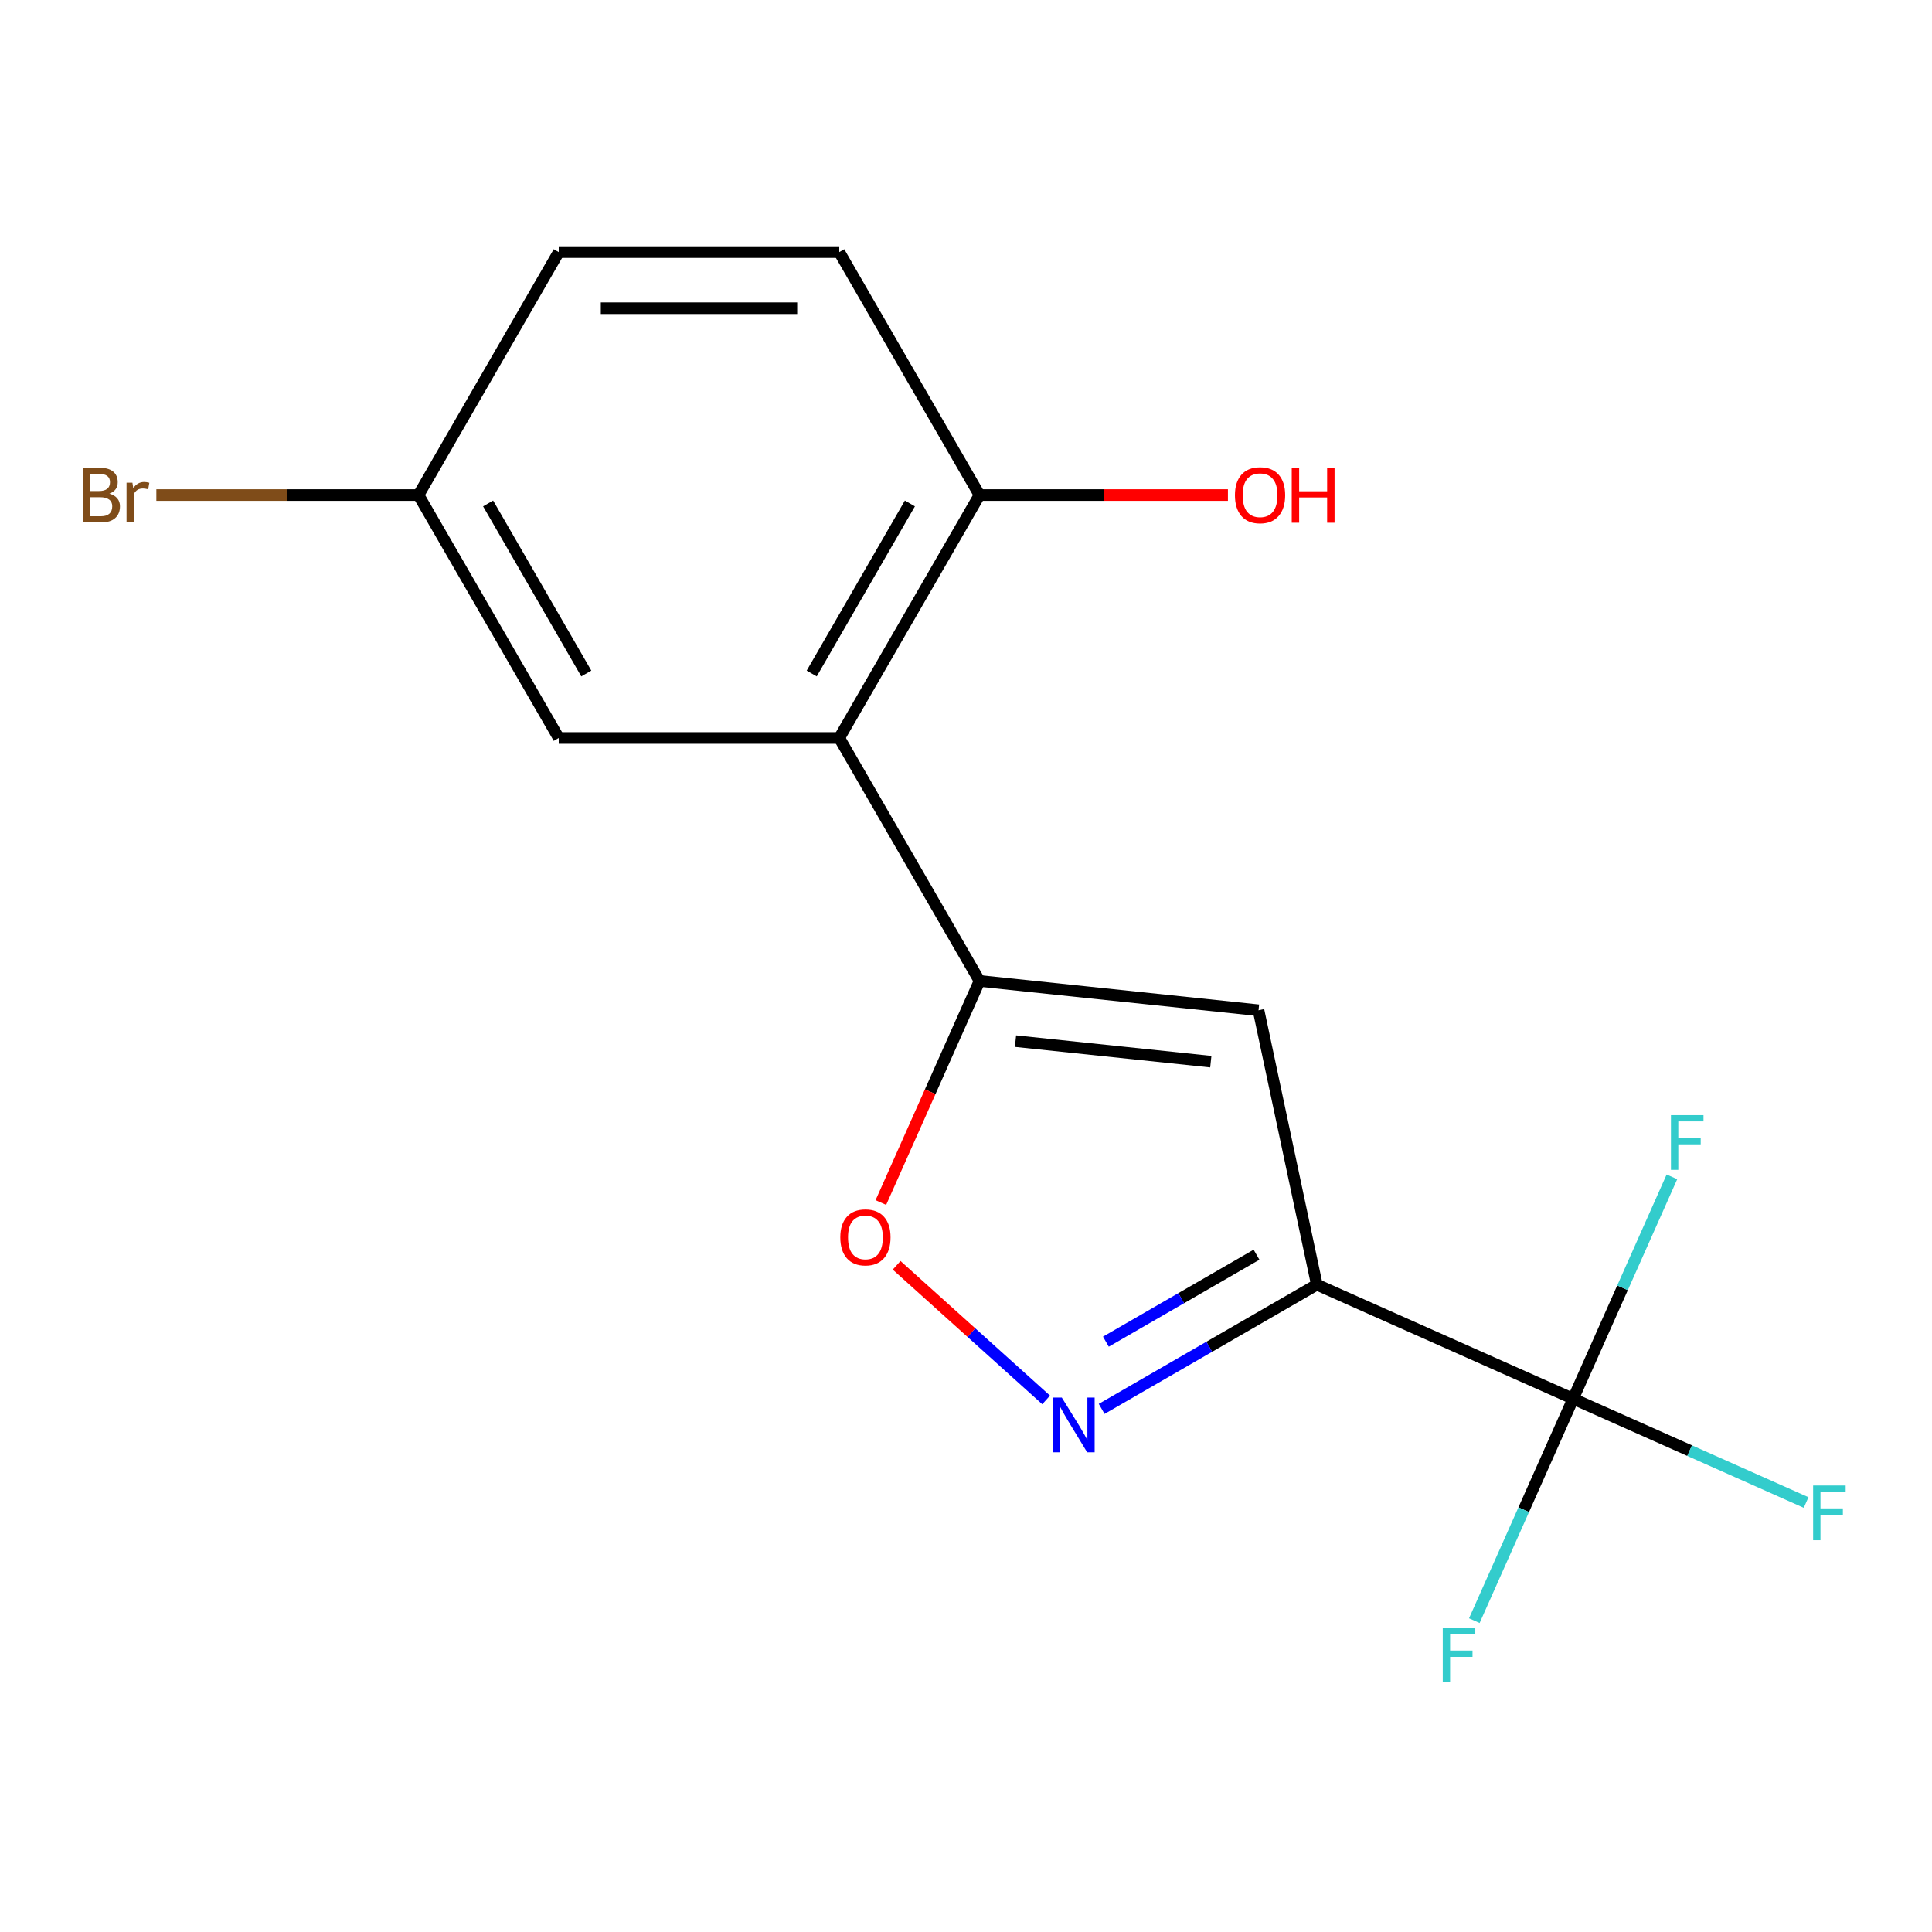 <?xml version='1.0' encoding='iso-8859-1'?>
<svg version='1.1' baseProfile='full'
              xmlns='http://www.w3.org/2000/svg'
                      xmlns:rdkit='http://www.rdkit.org/xml'
                      xmlns:xlink='http://www.w3.org/1999/xlink'
                  xml:space='preserve'
width='1000px' height='1000px' viewBox='0 0 1000 1000'>
<!-- END OF HEADER -->
<rect style='opacity:1.0;fill:#FFFFFF;stroke:none' width='1000' height='1000' x='0' y='0'> </rect>
<path class='bond-1' d='M 681.596,664.935 L 651.407,522.907' style='fill:none;fill-rule:evenodd;stroke:#000000;stroke-width:6px;stroke-linecap:butt;stroke-linejoin:miter;stroke-opacity:1' />
<path class='bond-2' d='M 681.596,664.935 L 625.907,697.087' style='fill:none;fill-rule:evenodd;stroke:#000000;stroke-width:6px;stroke-linecap:butt;stroke-linejoin:miter;stroke-opacity:1' />
<path class='bond-2' d='M 625.907,697.087 L 570.218,729.239' style='fill:none;fill-rule:evenodd;stroke:#0000FF;stroke-width:6px;stroke-linecap:butt;stroke-linejoin:miter;stroke-opacity:1' />
<path class='bond-2' d='M 650.369,649.431 L 611.387,671.938' style='fill:none;fill-rule:evenodd;stroke:#000000;stroke-width:6px;stroke-linecap:butt;stroke-linejoin:miter;stroke-opacity:1' />
<path class='bond-2' d='M 611.387,671.938 L 572.405,694.444' style='fill:none;fill-rule:evenodd;stroke:#0000FF;stroke-width:6px;stroke-linecap:butt;stroke-linejoin:miter;stroke-opacity:1' />
<path class='bond-3' d='M 681.596,664.935 L 814.244,723.994' style='fill:none;fill-rule:evenodd;stroke:#000000;stroke-width:6px;stroke-linecap:butt;stroke-linejoin:miter;stroke-opacity:1' />
<path class='bond-0' d='M 507.002,507.73 L 651.407,522.907' style='fill:none;fill-rule:evenodd;stroke:#000000;stroke-width:6px;stroke-linecap:butt;stroke-linejoin:miter;stroke-opacity:1' />
<path class='bond-0' d='M 525.627,538.887 L 626.711,549.512' style='fill:none;fill-rule:evenodd;stroke:#000000;stroke-width:6px;stroke-linecap:butt;stroke-linejoin:miter;stroke-opacity:1' />
<path class='bond-4' d='M 507.002,507.73 L 434.401,381.982' style='fill:none;fill-rule:evenodd;stroke:#000000;stroke-width:6px;stroke-linecap:butt;stroke-linejoin:miter;stroke-opacity:1' />
<path class='bond-16' d='M 507.002,507.73 L 481.468,565.078' style='fill:none;fill-rule:evenodd;stroke:#000000;stroke-width:6px;stroke-linecap:butt;stroke-linejoin:miter;stroke-opacity:1' />
<path class='bond-16' d='M 481.468,565.078 L 455.935,622.427' style='fill:none;fill-rule:evenodd;stroke:#FF0000;stroke-width:6px;stroke-linecap:butt;stroke-linejoin:miter;stroke-opacity:1' />
<path class='bond-5' d='M 541.478,724.597 L 502.784,689.756' style='fill:none;fill-rule:evenodd;stroke:#0000FF;stroke-width:6px;stroke-linecap:butt;stroke-linejoin:miter;stroke-opacity:1' />
<path class='bond-5' d='M 502.784,689.756 L 464.09,654.916' style='fill:none;fill-rule:evenodd;stroke:#FF0000;stroke-width:6px;stroke-linecap:butt;stroke-linejoin:miter;stroke-opacity:1' />
<path class='bond-8' d='M 814.244,723.994 L 874.542,750.84' style='fill:none;fill-rule:evenodd;stroke:#000000;stroke-width:6px;stroke-linecap:butt;stroke-linejoin:miter;stroke-opacity:1' />
<path class='bond-8' d='M 874.542,750.84 L 934.841,777.687' style='fill:none;fill-rule:evenodd;stroke:#33CCCC;stroke-width:6px;stroke-linecap:butt;stroke-linejoin:miter;stroke-opacity:1' />
<path class='bond-9' d='M 814.244,723.994 L 788.675,781.423' style='fill:none;fill-rule:evenodd;stroke:#000000;stroke-width:6px;stroke-linecap:butt;stroke-linejoin:miter;stroke-opacity:1' />
<path class='bond-9' d='M 788.675,781.423 L 763.106,838.851' style='fill:none;fill-rule:evenodd;stroke:#33CCCC;stroke-width:6px;stroke-linecap:butt;stroke-linejoin:miter;stroke-opacity:1' />
<path class='bond-10' d='M 814.244,723.994 L 839.813,666.565' style='fill:none;fill-rule:evenodd;stroke:#000000;stroke-width:6px;stroke-linecap:butt;stroke-linejoin:miter;stroke-opacity:1' />
<path class='bond-10' d='M 839.813,666.565 L 865.382,609.136' style='fill:none;fill-rule:evenodd;stroke:#33CCCC;stroke-width:6px;stroke-linecap:butt;stroke-linejoin:miter;stroke-opacity:1' />
<path class='bond-6' d='M 434.401,381.982 L 507.002,256.234' style='fill:none;fill-rule:evenodd;stroke:#000000;stroke-width:6px;stroke-linecap:butt;stroke-linejoin:miter;stroke-opacity:1' />
<path class='bond-6' d='M 420.142,348.6 L 470.962,260.576' style='fill:none;fill-rule:evenodd;stroke:#000000;stroke-width:6px;stroke-linecap:butt;stroke-linejoin:miter;stroke-opacity:1' />
<path class='bond-7' d='M 434.401,381.982 L 289.2,381.982' style='fill:none;fill-rule:evenodd;stroke:#000000;stroke-width:6px;stroke-linecap:butt;stroke-linejoin:miter;stroke-opacity:1' />
<path class='bond-11' d='M 507.002,256.234 L 434.401,130.487' style='fill:none;fill-rule:evenodd;stroke:#000000;stroke-width:6px;stroke-linecap:butt;stroke-linejoin:miter;stroke-opacity:1' />
<path class='bond-14' d='M 507.002,256.234 L 571.287,256.234' style='fill:none;fill-rule:evenodd;stroke:#000000;stroke-width:6px;stroke-linecap:butt;stroke-linejoin:miter;stroke-opacity:1' />
<path class='bond-14' d='M 571.287,256.234 L 635.572,256.234' style='fill:none;fill-rule:evenodd;stroke:#FF0000;stroke-width:6px;stroke-linecap:butt;stroke-linejoin:miter;stroke-opacity:1' />
<path class='bond-12' d='M 289.2,381.982 L 216.6,256.234' style='fill:none;fill-rule:evenodd;stroke:#000000;stroke-width:6px;stroke-linecap:butt;stroke-linejoin:miter;stroke-opacity:1' />
<path class='bond-12' d='M 303.46,348.6 L 252.639,260.576' style='fill:none;fill-rule:evenodd;stroke:#000000;stroke-width:6px;stroke-linecap:butt;stroke-linejoin:miter;stroke-opacity:1' />
<path class='bond-17' d='M 434.401,130.487 L 289.2,130.487' style='fill:none;fill-rule:evenodd;stroke:#000000;stroke-width:6px;stroke-linecap:butt;stroke-linejoin:miter;stroke-opacity:1' />
<path class='bond-17' d='M 412.621,159.527 L 310.98,159.527' style='fill:none;fill-rule:evenodd;stroke:#000000;stroke-width:6px;stroke-linecap:butt;stroke-linejoin:miter;stroke-opacity:1' />
<path class='bond-13' d='M 216.6,256.234 L 289.2,130.487' style='fill:none;fill-rule:evenodd;stroke:#000000;stroke-width:6px;stroke-linecap:butt;stroke-linejoin:miter;stroke-opacity:1' />
<path class='bond-15' d='M 216.6,256.234 L 148.764,256.234' style='fill:none;fill-rule:evenodd;stroke:#000000;stroke-width:6px;stroke-linecap:butt;stroke-linejoin:miter;stroke-opacity:1' />
<path class='bond-15' d='M 148.764,256.234 L 80.929,256.234' style='fill:none;fill-rule:evenodd;stroke:#7F4C19;stroke-width:6px;stroke-linecap:butt;stroke-linejoin:miter;stroke-opacity:1' />
<path  class='atom-3' d='M 549.588 723.376
L 558.868 738.376
Q 559.788 739.856, 561.268 742.536
Q 562.748 745.216, 562.828 745.376
L 562.828 723.376
L 566.588 723.376
L 566.588 751.696
L 562.708 751.696
L 552.748 735.296
Q 551.588 733.376, 550.348 731.176
Q 549.148 728.976, 548.788 728.296
L 548.788 751.696
L 545.108 751.696
L 545.108 723.376
L 549.588 723.376
' fill='#0000FF'/>
<path  class='atom-6' d='M 434.943 640.457
Q 434.943 633.657, 438.303 629.857
Q 441.663 626.057, 447.943 626.057
Q 454.223 626.057, 457.583 629.857
Q 460.943 633.657, 460.943 640.457
Q 460.943 647.337, 457.543 651.257
Q 454.143 655.137, 447.943 655.137
Q 441.703 655.137, 438.303 651.257
Q 434.943 647.377, 434.943 640.457
M 447.943 651.937
Q 452.263 651.937, 454.583 649.057
Q 456.943 646.137, 456.943 640.457
Q 456.943 634.897, 454.583 632.097
Q 452.263 629.257, 447.943 629.257
Q 443.623 629.257, 441.263 632.057
Q 438.943 634.857, 438.943 640.457
Q 438.943 646.177, 441.263 649.057
Q 443.623 651.937, 447.943 651.937
' fill='#FF0000'/>
<path  class='atom-9' d='M 938.471 768.892
L 955.311 768.892
L 955.311 772.132
L 942.271 772.132
L 942.271 780.732
L 953.871 780.732
L 953.871 784.012
L 942.271 784.012
L 942.271 797.212
L 938.471 797.212
L 938.471 768.892
' fill='#33CCCC'/>
<path  class='atom-10' d='M 746.765 842.481
L 763.605 842.481
L 763.605 845.721
L 750.565 845.721
L 750.565 854.321
L 762.165 854.321
L 762.165 857.601
L 750.565 857.601
L 750.565 870.801
L 746.765 870.801
L 746.765 842.481
' fill='#33CCCC'/>
<path  class='atom-11' d='M 864.882 577.186
L 881.722 577.186
L 881.722 580.426
L 868.682 580.426
L 868.682 589.026
L 880.282 589.026
L 880.282 592.306
L 868.682 592.306
L 868.682 605.506
L 864.882 605.506
L 864.882 577.186
' fill='#33CCCC'/>
<path  class='atom-15' d='M 639.202 256.314
Q 639.202 249.514, 642.562 245.714
Q 645.922 241.914, 652.202 241.914
Q 658.482 241.914, 661.842 245.714
Q 665.202 249.514, 665.202 256.314
Q 665.202 263.194, 661.802 267.114
Q 658.402 270.994, 652.202 270.994
Q 645.962 270.994, 642.562 267.114
Q 639.202 263.234, 639.202 256.314
M 652.202 267.794
Q 656.522 267.794, 658.842 264.914
Q 661.202 261.994, 661.202 256.314
Q 661.202 250.754, 658.842 247.954
Q 656.522 245.114, 652.202 245.114
Q 647.882 245.114, 645.522 247.914
Q 643.202 250.714, 643.202 256.314
Q 643.202 262.034, 645.522 264.914
Q 647.882 267.794, 652.202 267.794
' fill='#FF0000'/>
<path  class='atom-15' d='M 668.602 242.234
L 672.442 242.234
L 672.442 254.274
L 686.922 254.274
L 686.922 242.234
L 690.762 242.234
L 690.762 270.554
L 686.922 270.554
L 686.922 257.474
L 672.442 257.474
L 672.442 270.554
L 668.602 270.554
L 668.602 242.234
' fill='#FF0000'/>
<path  class='atom-16' d='M 56.619 255.514
Q 59.339 256.274, 60.699 257.954
Q 62.099 259.594, 62.099 262.034
Q 62.099 265.954, 59.579 268.194
Q 57.099 270.394, 52.379 270.394
L 42.859 270.394
L 42.859 242.074
L 51.219 242.074
Q 56.059 242.074, 58.499 244.034
Q 60.939 245.994, 60.939 249.594
Q 60.939 253.874, 56.619 255.514
M 46.659 245.274
L 46.659 254.154
L 51.219 254.154
Q 54.019 254.154, 55.459 253.034
Q 56.939 251.874, 56.939 249.594
Q 56.939 245.274, 51.219 245.274
L 46.659 245.274
M 52.379 267.194
Q 55.139 267.194, 56.619 265.874
Q 58.099 264.554, 58.099 262.034
Q 58.099 259.714, 56.459 258.554
Q 54.859 257.354, 51.779 257.354
L 46.659 257.354
L 46.659 267.194
L 52.379 267.194
' fill='#7F4C19'/>
<path  class='atom-16' d='M 68.539 249.834
L 68.979 252.674
Q 71.139 249.474, 74.659 249.474
Q 75.779 249.474, 77.299 249.874
L 76.699 253.234
Q 74.979 252.834, 74.019 252.834
Q 72.339 252.834, 71.219 253.514
Q 70.139 254.154, 69.259 255.714
L 69.259 270.394
L 65.499 270.394
L 65.499 249.834
L 68.539 249.834
' fill='#7F4C19'/>
</svg>
